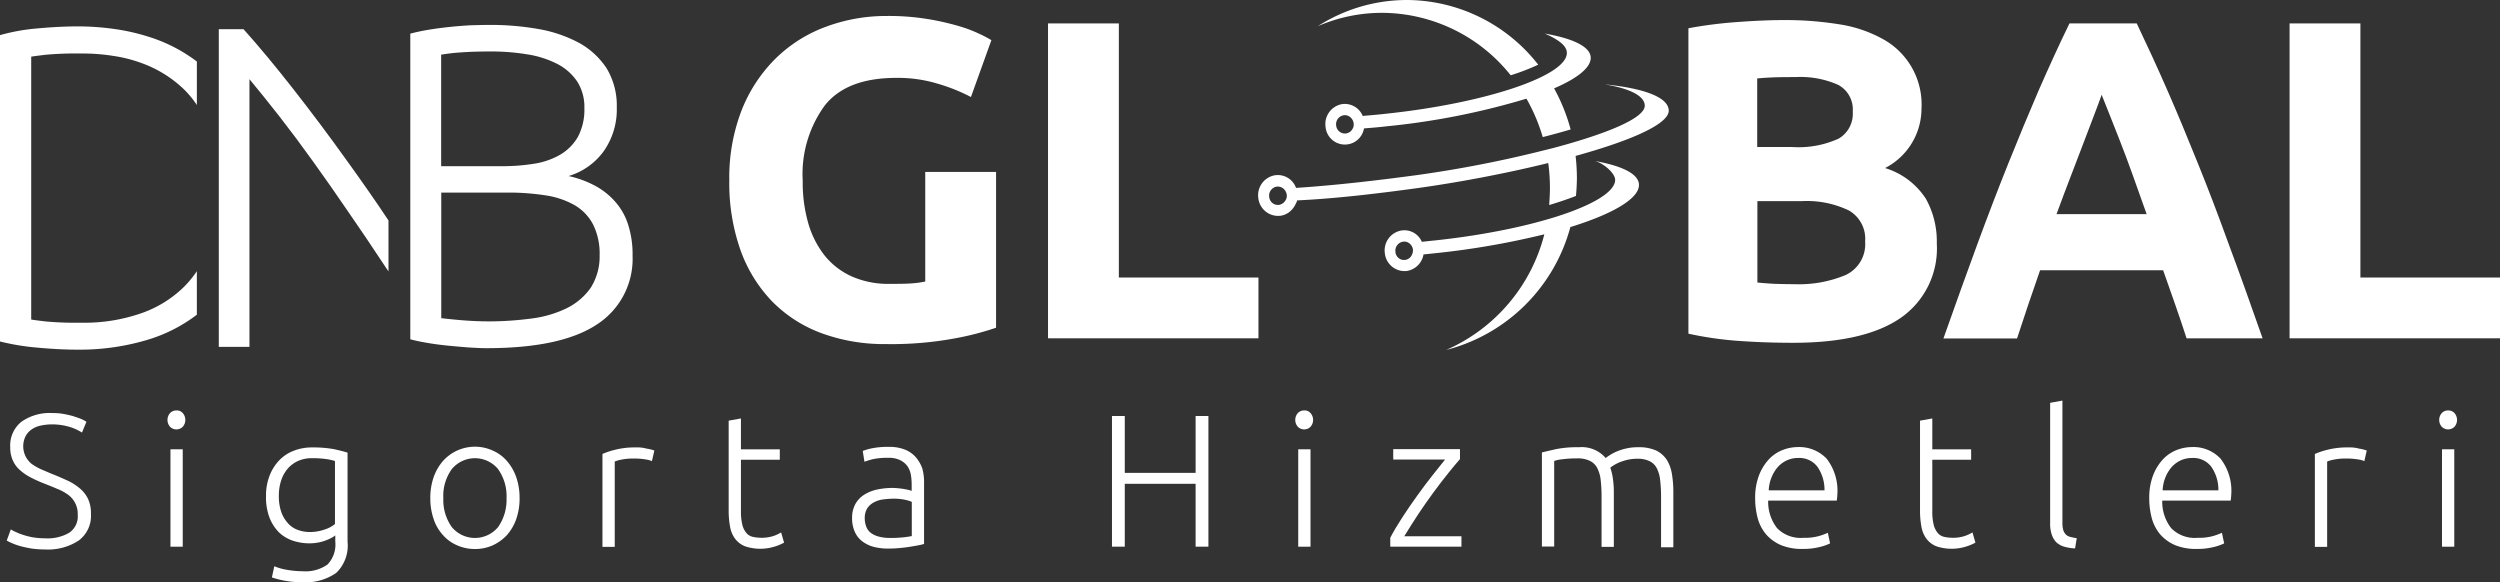 <svg xmlns="http://www.w3.org/2000/svg" width="214.703" height="50" viewBox="0 0 214.703 50">
  <rect x="0" y="0" width="214.703" height="50" fill="#333333" stroke="none"/>
  <g id="logo-dark" transform="translate(0.1 -13.5)">
    <path id="Path_2322" data-name="Path 2322" d="M9.774,242.166a4.669,4.669,0,0,0-1.022-.655c-.4-.176-.814-.367-1.261-.543-.367-.144-.7-.3-1.022-.431a4.768,4.768,0,0,1-.814-.463,1.943,1.943,0,0,1-.543-2.363,1.654,1.654,0,0,1,.511-.591,2.078,2.078,0,0,1,.766-.335,4.658,4.658,0,0,1,.974-.112,5.325,5.325,0,0,1,1.453.192,4.238,4.238,0,0,1,1.149.511l.383-.926a2.691,2.691,0,0,0-.527-.271c-.208-.08-.447-.16-.7-.239-.255-.064-.527-.128-.814-.176a5.481,5.481,0,0,0-.894-.064,4.219,4.219,0,0,0-2.65.75,2.6,2.6,0,0,0-.958,2.187,2.66,2.66,0,0,0,.208,1.1,2.33,2.33,0,0,0,.591.83,4.264,4.264,0,0,0,.942.655,11.539,11.539,0,0,0,1.245.559q.551.215,1.054.431a4.3,4.3,0,0,1,.894.479,2.031,2.031,0,0,1,.862,1.74,1.694,1.694,0,0,1-.734,1.549,3.684,3.684,0,0,1-2.043.479,6.854,6.854,0,0,1-1.038-.08,5.469,5.469,0,0,1-.846-.208,4.314,4.314,0,0,1-.655-.255,2.581,2.581,0,0,1-.431-.224l-.351.958a3.842,3.842,0,0,0,.447.223,5.994,5.994,0,0,0,.718.255c.287.08.607.144.958.208a8.779,8.779,0,0,0,1.181.08,4.8,4.8,0,0,0,2.874-.766,2.628,2.628,0,0,0,1.054-2.283,2.947,2.947,0,0,0-.255-1.309A2.775,2.775,0,0,0,9.774,242.166Z" transform="translate(-3.025 -186.727)" fill="#fff"/>
    <path id="Path_2323" data-name="Path 2323" d="M90.766,234.3a.734.734,0,0,0-.543.224.892.892,0,0,0,0,1.181.771.771,0,0,0,1.086,0,.892.892,0,0,0,0-1.181A.678.678,0,0,0,90.766,234.3Z" transform="translate(-75.716 -185.551)" fill="#fff"/>
    <rect id="Rectangle_161" data-name="Rectangle 161" width="1.054" height="8.365" transform="translate(14.539 52.086)" fill="#fff"/>
    <path id="Path_2324" data-name="Path 2324" d="M146.959,254.2a4.217,4.217,0,0,0-1.66.319,3.33,3.33,0,0,0-1.245.878,3.936,3.936,0,0,0-.782,1.325,4.618,4.618,0,0,0-.271,1.644,4.977,4.977,0,0,0,.3,1.868,3.74,3.74,0,0,0,.814,1.261,3.245,3.245,0,0,0,1.2.718,4.619,4.619,0,0,0,1.4.224,4.136,4.136,0,0,0,.814-.08,3.514,3.514,0,0,0,.655-.192,3.419,3.419,0,0,0,.479-.223,1.115,1.115,0,0,0,.287-.192v.543a2.472,2.472,0,0,1-.671,1.964,3.284,3.284,0,0,1-2.155.575,7.806,7.806,0,0,1-1.357-.128,4.737,4.737,0,0,1-1.054-.3l-.208.958a7.53,7.53,0,0,0,1.118.287,8.117,8.117,0,0,0,1.469.128,4.606,4.606,0,0,0,2.937-.8,3.254,3.254,0,0,0,.974-2.682v-7.647c-.3-.1-.686-.192-1.165-.3A10.151,10.151,0,0,0,146.959,254.2Zm1.964,6.577a2.7,2.7,0,0,1-.91.479,3.818,3.818,0,0,1-1.309.208,2.9,2.9,0,0,1-.958-.176,2.031,2.031,0,0,1-.83-.543,2.865,2.865,0,0,1-.591-.958,4.147,4.147,0,0,1-.223-1.421,4.251,4.251,0,0,1,.192-1.309,3.006,3.006,0,0,1,.559-1.022,2.637,2.637,0,0,1,.894-.671,2.887,2.887,0,0,1,1.213-.239,7.924,7.924,0,0,1,1.245.08,4.934,4.934,0,0,1,.718.16Z" transform="translate(-120.255 -202.274)" fill="#fff"/>
    <path id="Path_2325" data-name="Path 2325" d="M237.977,255.113a3.384,3.384,0,0,0-1.213-.894,3.684,3.684,0,0,0-4.278.894,4.225,4.225,0,0,0-.8,1.389,5.345,5.345,0,0,0-.287,1.8,5.412,5.412,0,0,0,.287,1.8,3.754,3.754,0,0,0,.8,1.373,3.343,3.343,0,0,0,1.213.878,3.762,3.762,0,0,0,1.533.319,3.707,3.707,0,0,0,1.533-.319,3.874,3.874,0,0,0,1.213-.878,4.148,4.148,0,0,0,.8-1.373,5.347,5.347,0,0,0,.287-1.8,5.413,5.413,0,0,0-.287-1.8A4.226,4.226,0,0,0,237.977,255.113Zm-.766,5.683a2.579,2.579,0,0,1-3.959,0,3.983,3.983,0,0,1-.734-2.49,3.9,3.9,0,0,1,.734-2.506,2.579,2.579,0,0,1,3.959,0,4,4,0,0,1,.734,2.506A4.085,4.085,0,0,1,237.211,260.8Z" transform="translate(-194.543 -202.022)" fill="#fff"/>
    <path id="Path_2326" data-name="Path 2326" d="M326.858,254.2a6.808,6.808,0,0,0-1.74.192,7.022,7.022,0,0,0-1.118.367v7.982h1.054v-7.328a2.592,2.592,0,0,1,.543-.16,4.958,4.958,0,0,1,1.086-.1,5.818,5.818,0,0,1,1.038.08,1.854,1.854,0,0,1,.527.144l.208-.91a2.978,2.978,0,0,0-.639-.16A3.038,3.038,0,0,0,326.858,254.2Z" transform="translate(-272.36 -202.274)" fill="#fff"/>
    <path id="Path_2327" data-name="Path 2327" d="M395.763,248.689a3.214,3.214,0,0,1-1.07.16,3.413,3.413,0,0,1-.718-.08.992.992,0,0,1-.543-.319,1.734,1.734,0,0,1-.351-.686,4.619,4.619,0,0,1-.128-1.165v-4.454h3.337v-.894h-3.337V238.6l-1.054.192v7.695a7.553,7.553,0,0,0,.128,1.453,2.4,2.4,0,0,0,.447,1.022,1.99,1.99,0,0,0,.846.623,4.137,4.137,0,0,0,2.538.016,4.231,4.231,0,0,0,.8-.335l-.255-.878A3,3,0,0,1,395.763,248.689Z" transform="translate(-329.42 -189.164)" fill="#fff"/>
    <path id="Path_2328" data-name="Path 2328" d="M463.776,254.794a2.489,2.489,0,0,0-.926-.655,3.636,3.636,0,0,0-1.4-.239,6.975,6.975,0,0,0-1.389.112,4.435,4.435,0,0,0-.846.239l.144.926c.144-.048.367-.128.671-.208a5.76,5.76,0,0,1,1.373-.128,2.141,2.141,0,0,1,1.038.208,1.688,1.688,0,0,1,.623.527,1.937,1.937,0,0,1,.287.75,4.915,4.915,0,0,1,.064.846v.511c-.048-.016-.128-.048-.239-.08s-.255-.048-.4-.08c-.16-.032-.319-.048-.479-.064s-.319-.032-.479-.032a6.438,6.438,0,0,0-1.4.144,3.363,3.363,0,0,0-1.117.463,2.2,2.2,0,0,0-.734.8A2.416,2.416,0,0,0,458.3,260a2.786,2.786,0,0,0,.24,1.213,2.059,2.059,0,0,0,.655.814,2.753,2.753,0,0,0,.974.463,4.9,4.9,0,0,0,1.229.144q.527,0,1.006-.048c.335-.032.623-.064.894-.112s.511-.08.718-.128a2.8,2.8,0,0,0,.463-.112v-5.284a4.321,4.321,0,0,0-.16-1.229A3.2,3.2,0,0,0,463.776,254.794Zm-.367,6.769a7.649,7.649,0,0,1-.782.112,10.523,10.523,0,0,1-1.07.048,3.742,3.742,0,0,1-.894-.1,2.069,2.069,0,0,1-.686-.287,1.218,1.218,0,0,1-.431-.511,1.971,1.971,0,0,1-.16-.8,1.569,1.569,0,0,1,.224-.862,1.53,1.53,0,0,1,.591-.511,2.132,2.132,0,0,1,.782-.239,7.274,7.274,0,0,1,.814-.064,4.7,4.7,0,0,1,1.07.1,2.581,2.581,0,0,1,.559.176v2.937Z" transform="translate(-385.22 -202.022)" fill="#fff"/>
    <path id="Path_2329" data-name="Path 2329" d="M605.284,242.185H599.2V237.3h-1.1v11.223h1.1v-5.4h6.082v5.4h1.1V237.3h-1.1Z" transform="translate(-502.702 -188.072)" fill="#fff"/>
    <rect id="Rectangle_162" data-name="Rectangle 162" width="1.054" height="8.365" transform="translate(111.394 52.086)" fill="#fff"/>
    <path id="Path_2330" data-name="Path 2330" d="M697.466,234.3a.734.734,0,0,0-.543.224.892.892,0,0,0,0,1.181.771.771,0,0,0,1.086,0,.892.892,0,0,0,0-1.181A.658.658,0,0,0,697.466,234.3Z" transform="translate(-585.561 -185.551)" fill="#fff"/>
    <path id="Path_2331" data-name="Path 2331" d="M750.195,260.7q.671-1.006,1.341-1.916c.447-.607.878-1.165,1.277-1.66s.718-.878.974-1.165V255.1h-5.731v.894h4.454c-.287.351-.639.8-1.07,1.341s-.862,1.117-1.309,1.74-.878,1.245-1.293,1.884-.766,1.229-1.038,1.756v.766h6.114v-.894H749C749.365,262,749.748,261.374,750.195,260.7Z" transform="translate(-628.503 -203.03)" fill="#fff"/>
    <path id="Path_2332" data-name="Path 2332" d="M840.128,255.186a2.328,2.328,0,0,0-.91-.8,3.575,3.575,0,0,0-1.549-.287,4.354,4.354,0,0,0-1.054.112,4.6,4.6,0,0,0-.83.271,3.946,3.946,0,0,0-.591.319,3.1,3.1,0,0,0-.319.224,2.714,2.714,0,0,0-2.3-.926,9.254,9.254,0,0,0-1.948.16c-.495.112-.91.208-1.229.287v8.078h1.054v-7.344a2.722,2.722,0,0,1,.671-.144,9.633,9.633,0,0,1,1.293-.08,2.35,2.35,0,0,1,1.086.208,1.382,1.382,0,0,1,.639.607,2.873,2.873,0,0,1,.3,1.006,12.1,12.1,0,0,1,.08,1.437v4.342h1.054V257.9a8.122,8.122,0,0,0-.08-1.1,4.8,4.8,0,0,0-.223-.942,1.788,1.788,0,0,1,.271-.192,3.258,3.258,0,0,1,.479-.255,4.958,4.958,0,0,1,.687-.223,3.8,3.8,0,0,1,.878-.1,2.253,2.253,0,0,1,1.054.208,1.348,1.348,0,0,1,.623.607,2.876,2.876,0,0,1,.287,1.006,12.1,12.1,0,0,1,.08,1.437v4.342h1.054v-4.678a9.279,9.279,0,0,0-.112-1.549A3.332,3.332,0,0,0,840.128,255.186Z" transform="translate(-697.077 -202.19)" fill="#fff"/>
    <path id="Path_2333" data-name="Path 2333" d="M947.772,254a3.674,3.674,0,0,0-1.357.271,3.217,3.217,0,0,0-1.165.814,4.318,4.318,0,0,0-.83,1.373,5.347,5.347,0,0,0-.319,1.916,6.688,6.688,0,0,0,.224,1.756,3.634,3.634,0,0,0,.734,1.389,3.576,3.576,0,0,0,1.277.91,4.746,4.746,0,0,0,1.884.319,5.7,5.7,0,0,0,1.469-.176,4.172,4.172,0,0,0,.846-.3l-.192-.91a5.436,5.436,0,0,1-.734.271,4.436,4.436,0,0,1-1.357.16,2.819,2.819,0,0,1-2.267-.83,3.666,3.666,0,0,1-.766-2.363h5.891c.016-.08.016-.16.032-.239,0-.08.016-.176.016-.255a4.514,4.514,0,0,0-.91-3.1A3.248,3.248,0,0,0,947.772,254Zm-2.506,3.7a3.359,3.359,0,0,1,.224-1.054,3.174,3.174,0,0,1,.511-.878,2.407,2.407,0,0,1,.782-.607,2.323,2.323,0,0,1,1.006-.223,1.944,1.944,0,0,1,1.644.734,3.455,3.455,0,0,1,.623,2.043h-4.789Z" transform="translate(-793.466 -202.106)" fill="#fff"/>
    <path id="Path_2334" data-name="Path 2334" d="M1036.663,248.689a3.214,3.214,0,0,1-1.07.16,3.413,3.413,0,0,1-.718-.08.991.991,0,0,1-.543-.319,1.733,1.733,0,0,1-.351-.686,4.619,4.619,0,0,1-.128-1.165v-4.454h3.336v-.894h-3.336V238.6l-1.054.192v7.695a7.552,7.552,0,0,0,.128,1.453,2.4,2.4,0,0,0,.447,1.022,1.99,1.99,0,0,0,.846.623,4.137,4.137,0,0,0,2.538.016,4.231,4.231,0,0,0,.8-.335l-.255-.878A3.446,3.446,0,0,1,1036.663,248.689Z" transform="translate(-868.005 -189.164)" fill="#fff"/>
    <path id="Path_2335" data-name="Path 2335" d="M1104.157,240.51a.947.947,0,0,1-.224-.367,2.193,2.193,0,0,1-.08-.623V229l-1.054.192v10.345a2.889,2.889,0,0,0,.144.99,1.68,1.68,0,0,0,.4.655,1.7,1.7,0,0,0,.67.367,3.888,3.888,0,0,0,.926.144l.144-.878a3.823,3.823,0,0,1-.559-.112A.739.739,0,0,1,1104.157,240.51Z" transform="translate(-926.83 -181.097)" fill="#fff"/>
    <path id="Path_2336" data-name="Path 2336" d="M1159.772,254a3.673,3.673,0,0,0-1.357.271,3.217,3.217,0,0,0-1.165.814,4.316,4.316,0,0,0-.83,1.373,5.349,5.349,0,0,0-.319,1.916,6.688,6.688,0,0,0,.224,1.756,3.635,3.635,0,0,0,.734,1.389,3.577,3.577,0,0,0,1.277.91,4.747,4.747,0,0,0,1.884.319,5.7,5.7,0,0,0,1.469-.176,4.166,4.166,0,0,0,.846-.3l-.192-.91a5.436,5.436,0,0,1-.734.271,4.437,4.437,0,0,1-1.357.16,2.819,2.819,0,0,1-2.267-.83,3.666,3.666,0,0,1-.766-2.363h5.875c.016-.08.016-.16.032-.239,0-.08.016-.176.016-.255a4.514,4.514,0,0,0-.91-3.1A3.189,3.189,0,0,0,1159.772,254Zm-2.522,3.7a3.355,3.355,0,0,1,.223-1.054,3.174,3.174,0,0,1,.511-.878,2.408,2.408,0,0,1,.782-.607,2.323,2.323,0,0,1,1.006-.223,1.944,1.944,0,0,1,1.644.734,3.455,3.455,0,0,1,.623,2.043h-4.789Z" transform="translate(-971.621 -202.106)" fill="#fff"/>
    <path id="Path_2337" data-name="Path 2337" d="M1248.058,254.2a6.81,6.81,0,0,0-1.74.192,7.029,7.029,0,0,0-1.117.367v7.982h1.054v-7.328a2.585,2.585,0,0,1,.543-.16,4.957,4.957,0,0,1,1.086-.1,5.822,5.822,0,0,1,1.038.08,1.855,1.855,0,0,1,.527.144l.208-.91a2.979,2.979,0,0,0-.639-.16A3.039,3.039,0,0,0,1248.058,254.2Z" transform="translate(-1046.497 -202.274)" fill="#fff"/>
    <rect id="Rectangle_163" data-name="Rectangle 163" width="1.054" height="8.365" transform="translate(209.622 52.086)" fill="#fff"/>
    <path id="Path_2338" data-name="Path 2338" d="M1312.866,234.3a.733.733,0,0,0-.543.224.893.893,0,0,0,0,1.181.771.771,0,0,0,1.085,0,.892.892,0,0,0,0-1.181A.7.7,0,0,0,1312.866,234.3Z" transform="translate(-1102.718 -185.551)" fill="#fff"/>
    <path id="Path_2339" data-name="Path 2339" d="M408.994,44.913a8.73,8.73,0,0,1-1.261.16c-.479.032-1.054.032-1.74.032a7.725,7.725,0,0,1-3.273-.639,6.3,6.3,0,0,1-2.347-1.82,8.072,8.072,0,0,1-1.4-2.794,12.749,12.749,0,0,1-.463-3.608,10,10,0,0,1,1.9-6.466c1.261-1.58,3.3-2.363,6.146-2.363a11.78,11.78,0,0,1,3.528.495,15.4,15.4,0,0,1,2.874,1.149l1.756-4.885a10.8,10.8,0,0,0-1.038-.543,11.558,11.558,0,0,0-1.836-.686,22.386,22.386,0,0,0-2.65-.591,20.655,20.655,0,0,0-3.448-.255,14.844,14.844,0,0,0-5.284.942,12.146,12.146,0,0,0-4.31,2.746,12.886,12.886,0,0,0-2.889,4.422,16.007,16.007,0,0,0-1.054,6.019,17.288,17.288,0,0,0,.958,5.971,12.3,12.3,0,0,0,2.714,4.406,11.516,11.516,0,0,0,4.231,2.73,15.6,15.6,0,0,0,5.524.942,30.037,30.037,0,0,0,5.971-.495,24.473,24.473,0,0,0,3.512-.91V35.494h-6.082v9.419Z" transform="translate(-329.672 -7.227)" fill="#fff"/>
    <path id="Path_2340" data-name="Path 2340" d="M569.782,26.1H563.7V53.143h18.072v-5.22H569.782Z" transform="translate(-473.794 -10.589)" fill="#fff"/>
    <path id="Path_2341" data-name="Path 2341" d="M928.6,39.658a6.379,6.379,0,0,0-3.512-2.65,5.743,5.743,0,0,0,3.129-5.109,6.4,6.4,0,0,0-3.321-5.971,11.219,11.219,0,0,0-3.72-1.261,28.888,28.888,0,0,0-4.741-.367c-1.277,0-2.65.064-4.135.176a36.743,36.743,0,0,0-4.1.527V51.232a30.056,30.056,0,0,0,4.582.639c1.469.1,2.953.144,4.422.144q6.13,0,9.227-2.139a7.254,7.254,0,0,0,3.1-6.4A7.508,7.508,0,0,0,928.6,39.658Zm-14.48-10.345c.463-.048,1.006-.08,1.6-.1.607-.016,1.165-.016,1.676-.016a7.963,7.963,0,0,1,3.672.67,2.393,2.393,0,0,1,1.245,2.3,2.471,2.471,0,0,1-1.213,2.315,8.306,8.306,0,0,1-4.023.718h-2.969V29.313ZM921.69,46.2a10.423,10.423,0,0,1-4.406.782c-.623,0-1.2-.016-1.724-.032-.527-.032-1.006-.064-1.437-.112V39.849h3.831a8.344,8.344,0,0,1,4.023.8,2.805,2.805,0,0,1,1.4,2.666A2.923,2.923,0,0,1,921.69,46.2Z" transform="translate(-763.297 -9.076)" fill="#fff"/>
    <path id="Path_2342" data-name="Path 2342" d="M1067.239,38.089c-.878-2.187-1.74-4.262-2.6-6.226S1062.9,27.984,1062,26.1h-5.779c-.91,1.868-1.788,3.8-2.65,5.763q-1.269,2.945-2.586,6.226t-2.682,6.992q-1.365,3.712-2.906,8.078h6.322c.3-.926.623-1.9.958-2.89s.686-1.98,1.022-2.969h10.568c.351.99.687,1.964,1.038,2.953s.671,1.964.974,2.89h6.529c-1.022-2.921-1.98-5.6-2.906-8.078Q1068.564,41.354,1067.239,38.089Zm-12.117,4.358c.431-1.165.846-2.283,1.261-3.352s.782-2.043,1.117-2.921c.335-.894.639-1.66.894-2.347.255-.67.463-1.213.591-1.6.16.383.367.91.639,1.6.271.671.575,1.453.926,2.347s.718,1.868,1.1,2.937.782,2.187,1.2,3.368h-7.727Z" transform="translate(-878.594 -10.589)" fill="#fff"/>
    <path id="Path_2343" data-name="Path 2343" d="M1237.682,47.923V26.1H1231.6V53.143h18.072v-5.22Z" transform="translate(-1035.068 -10.589)" fill="#fff"/>
    <path id="Path_2344" data-name="Path 2344" d="M9.734,27.924A22.38,22.38,0,0,0,6.557,27.7c-1.1,0-2.251.064-3.464.176A16.845,16.845,0,0,0-.1,28.45V54.759a20.159,20.159,0,0,0,3.193.527c1.213.112,2.363.176,3.464.176a20.256,20.256,0,0,0,6.066-.862,13.277,13.277,0,0,0,4.183-2.139V48.725a9.339,9.339,0,0,1-1.07,1.309,9.845,9.845,0,0,1-3.7,2.3,14.877,14.877,0,0,1-5.156.814,28.814,28.814,0,0,1-3.1-.112c-.639-.08-1.038-.128-1.2-.16V30.3c.16-.032.559-.08,1.2-.16a28.617,28.617,0,0,1,3.1-.112,16.741,16.741,0,0,1,2.762.208,11.944,11.944,0,0,1,2.395.607,10.261,10.261,0,0,1,3.7,2.3,8.5,8.5,0,0,1,1.07,1.309V30.717a13.451,13.451,0,0,0-4.183-2.139A17.777,17.777,0,0,0,9.734,27.924Z" transform="translate(0 -11.933)" fill="#fff"/>
    <path id="Path_2345" data-name="Path 2345" d="M124.034,34.388c-1.533-1.964-2.969-3.688-4.31-5.188H117.6V56.483h2.634V33.494c.75.894,1.6,1.964,2.57,3.193.958,1.229,1.948,2.554,2.953,3.959s2.027,2.858,3.033,4.342c1.022,1.485,2,2.921,2.921,4.326.16.239.3.463.463.686V45.627c-1.133-1.708-2.363-3.464-3.656-5.252Q126.34,37.334,124.034,34.388Z" transform="translate(-98.91 -13.194)" fill="#fff"/>
    <path id="Path_2346" data-name="Path 2346" d="M239.693,46.728a8.347,8.347,0,0,0-.415-2.778,5.442,5.442,0,0,0-1.165-1.964,6.21,6.21,0,0,0-1.74-1.325,8.957,8.957,0,0,0-2.171-.782,5.738,5.738,0,0,0,3.017-2.139,6.215,6.215,0,0,0,1.118-3.752,6.18,6.18,0,0,0-.878-3.368,6.681,6.681,0,0,0-2.379-2.187,11.6,11.6,0,0,0-3.48-1.181,23.648,23.648,0,0,0-4.2-.351c-.495,0-1.038.016-1.628.032-.591.032-1.2.08-1.8.144-.623.064-1.213.144-1.788.239s-1.1.208-1.58.335V53.9a14.3,14.3,0,0,0,1.421.3c.559.1,1.133.176,1.756.239s1.213.112,1.8.16c.591.032,1.1.064,1.549.064q6.418,0,9.483-2.027A6.7,6.7,0,0,0,239.693,46.728ZM223.266,29.454a16.473,16.473,0,0,1,1.676-.192c.67-.048,1.485-.08,2.459-.08a19.035,19.035,0,0,1,3.3.255,8.493,8.493,0,0,1,2.586.846,4.551,4.551,0,0,1,1.676,1.517,4.08,4.08,0,0,1,.591,2.251A4.956,4.956,0,0,1,235,36.51a4.229,4.229,0,0,1-1.517,1.533,6.451,6.451,0,0,1-2.267.782,16.877,16.877,0,0,1-2.762.208h-5.2V29.454Zm12.8,20.067a5.473,5.473,0,0,1-2.091,1.74,9.7,9.7,0,0,1-3.017.862,28.251,28.251,0,0,1-3.528.239q-1.221,0-2.395-.1c-.782-.064-1.373-.128-1.772-.176V41.3h5.667a20.641,20.641,0,0,1,3.289.239,7.237,7.237,0,0,1,2.506.846,4.159,4.159,0,0,1,1.58,1.66,5.645,5.645,0,0,1,.559,2.634A5.022,5.022,0,0,1,236.069,49.521Z" transform="translate(-185.467 -11.261)" fill="#fff"/>
    <path id="Path_2347" data-name="Path 2347" d="M725.371,19.966a19.366,19.366,0,0,0,2.363-.91A14.384,14.384,0,0,0,716.447,13.5a14.211,14.211,0,0,0-7.647,2.251,13.846,13.846,0,0,1,5.524-1.149A14.193,14.193,0,0,1,725.371,19.966Z" transform="translate(-595.73 0)" fill="#fff"/>
    <path id="Path_2348" data-name="Path 2348" d="M733.638,33.276c-.032,1.964-6.976,4.294-15.517,5.2-.67.08-1.341.128-2.012.192a1.675,1.675,0,0,0-1.74-1.022,1.735,1.735,0,0,0-1.453,1.964,1.665,1.665,0,0,0,3.3.128c.623-.048,1.261-.1,1.9-.176a62.994,62.994,0,0,0,12.053-2.379,15.591,15.591,0,0,1,1.4,3.3c.83-.208,1.628-.431,2.395-.655a15.841,15.841,0,0,0-1.421-3.528c1.964-.846,3.129-1.756,3.145-2.6.016-.958-1.469-1.676-3.943-2.107C732.951,32.127,733.654,32.654,733.638,33.276Zm-18.423,6.529a.74.74,0,0,1-.543.367.758.758,0,0,1-.846-.686.778.778,0,0,1,.655-.878.685.685,0,0,1,.527.144.8.8,0,0,1,.319.543A.7.7,0,0,1,715.215,39.806Z" transform="translate(-599.175 -15.21)" fill="#fff"/>
    <path id="Path_2349" data-name="Path 2349" d="M766.639,102.175c.016-.942-1.4-1.644-3.784-2.075.75.192,1.74,1.054,1.74,1.628-.032,1.964-6.976,4.294-15.517,5.2-.367.032-.718.08-1.086.112a1.631,1.631,0,0,0-1.724-.974,1.735,1.735,0,0,0-1.453,1.964,1.709,1.709,0,0,0,1.884,1.517,1.729,1.729,0,0,0,1.437-1.421l.958-.1a69.154,69.154,0,0,0,9.419-1.628,14.837,14.837,0,0,1-8.429,9.93,14.885,14.885,0,0,0,10.664-10.552C764.34,104.666,766.623,103.357,766.639,102.175Zm-19.524,6.034a.738.738,0,0,1-1.389-.3.778.778,0,0,1,.655-.878.677.677,0,0,1,.495.112.782.782,0,0,1,.351.559A.9.9,0,0,1,747.115,108.21Z" transform="translate(-625.983 -72.775)" fill="#fff"/>
    <path id="Path_2350" data-name="Path 2350" d="M680.051,68.862c3.129-.144,6.609-.543,10.329-1.054,3.672-.511,7.679-1.277,11.239-2.155a15.693,15.693,0,0,1,.144,2.139c0,.495-.032.99-.064,1.469.846-.255,1.612-.511,2.3-.782.048-.527.08-1.054.08-1.6a17.409,17.409,0,0,0-.112-1.836c4.614-1.277,7.982-2.7,8-3.879,0-1.149-2.107-1.932-5.508-2.267,2.155.351,3.448.99,3.448,1.836,0,1.1-3.464,2.474-8.014,3.672-.16.032-.3.08-.463.112h0a102.16,102.16,0,0,1-11.079,2.171c-3.32.447-6.944.878-10.393,1.1a1.662,1.662,0,0,0-1.8-1.086,1.739,1.739,0,0,0-1.437,1.98,1.712,1.712,0,0,0,1.9,1.5,1.631,1.631,0,0,0,.671-.255,1.877,1.877,0,0,0,.638-.766A1.022,1.022,0,0,0,680.051,68.862Zm-1.022.032a.77.77,0,0,1-.527.351.746.746,0,0,1-.846-.67.78.78,0,0,1,.639-.894.758.758,0,0,1,.607.192.878.878,0,0,1,.255.479A.7.7,0,0,1,679.029,68.894Z" transform="translate(-568.753 -38.152)" fill="#fff"/>
  </g>
</svg>
